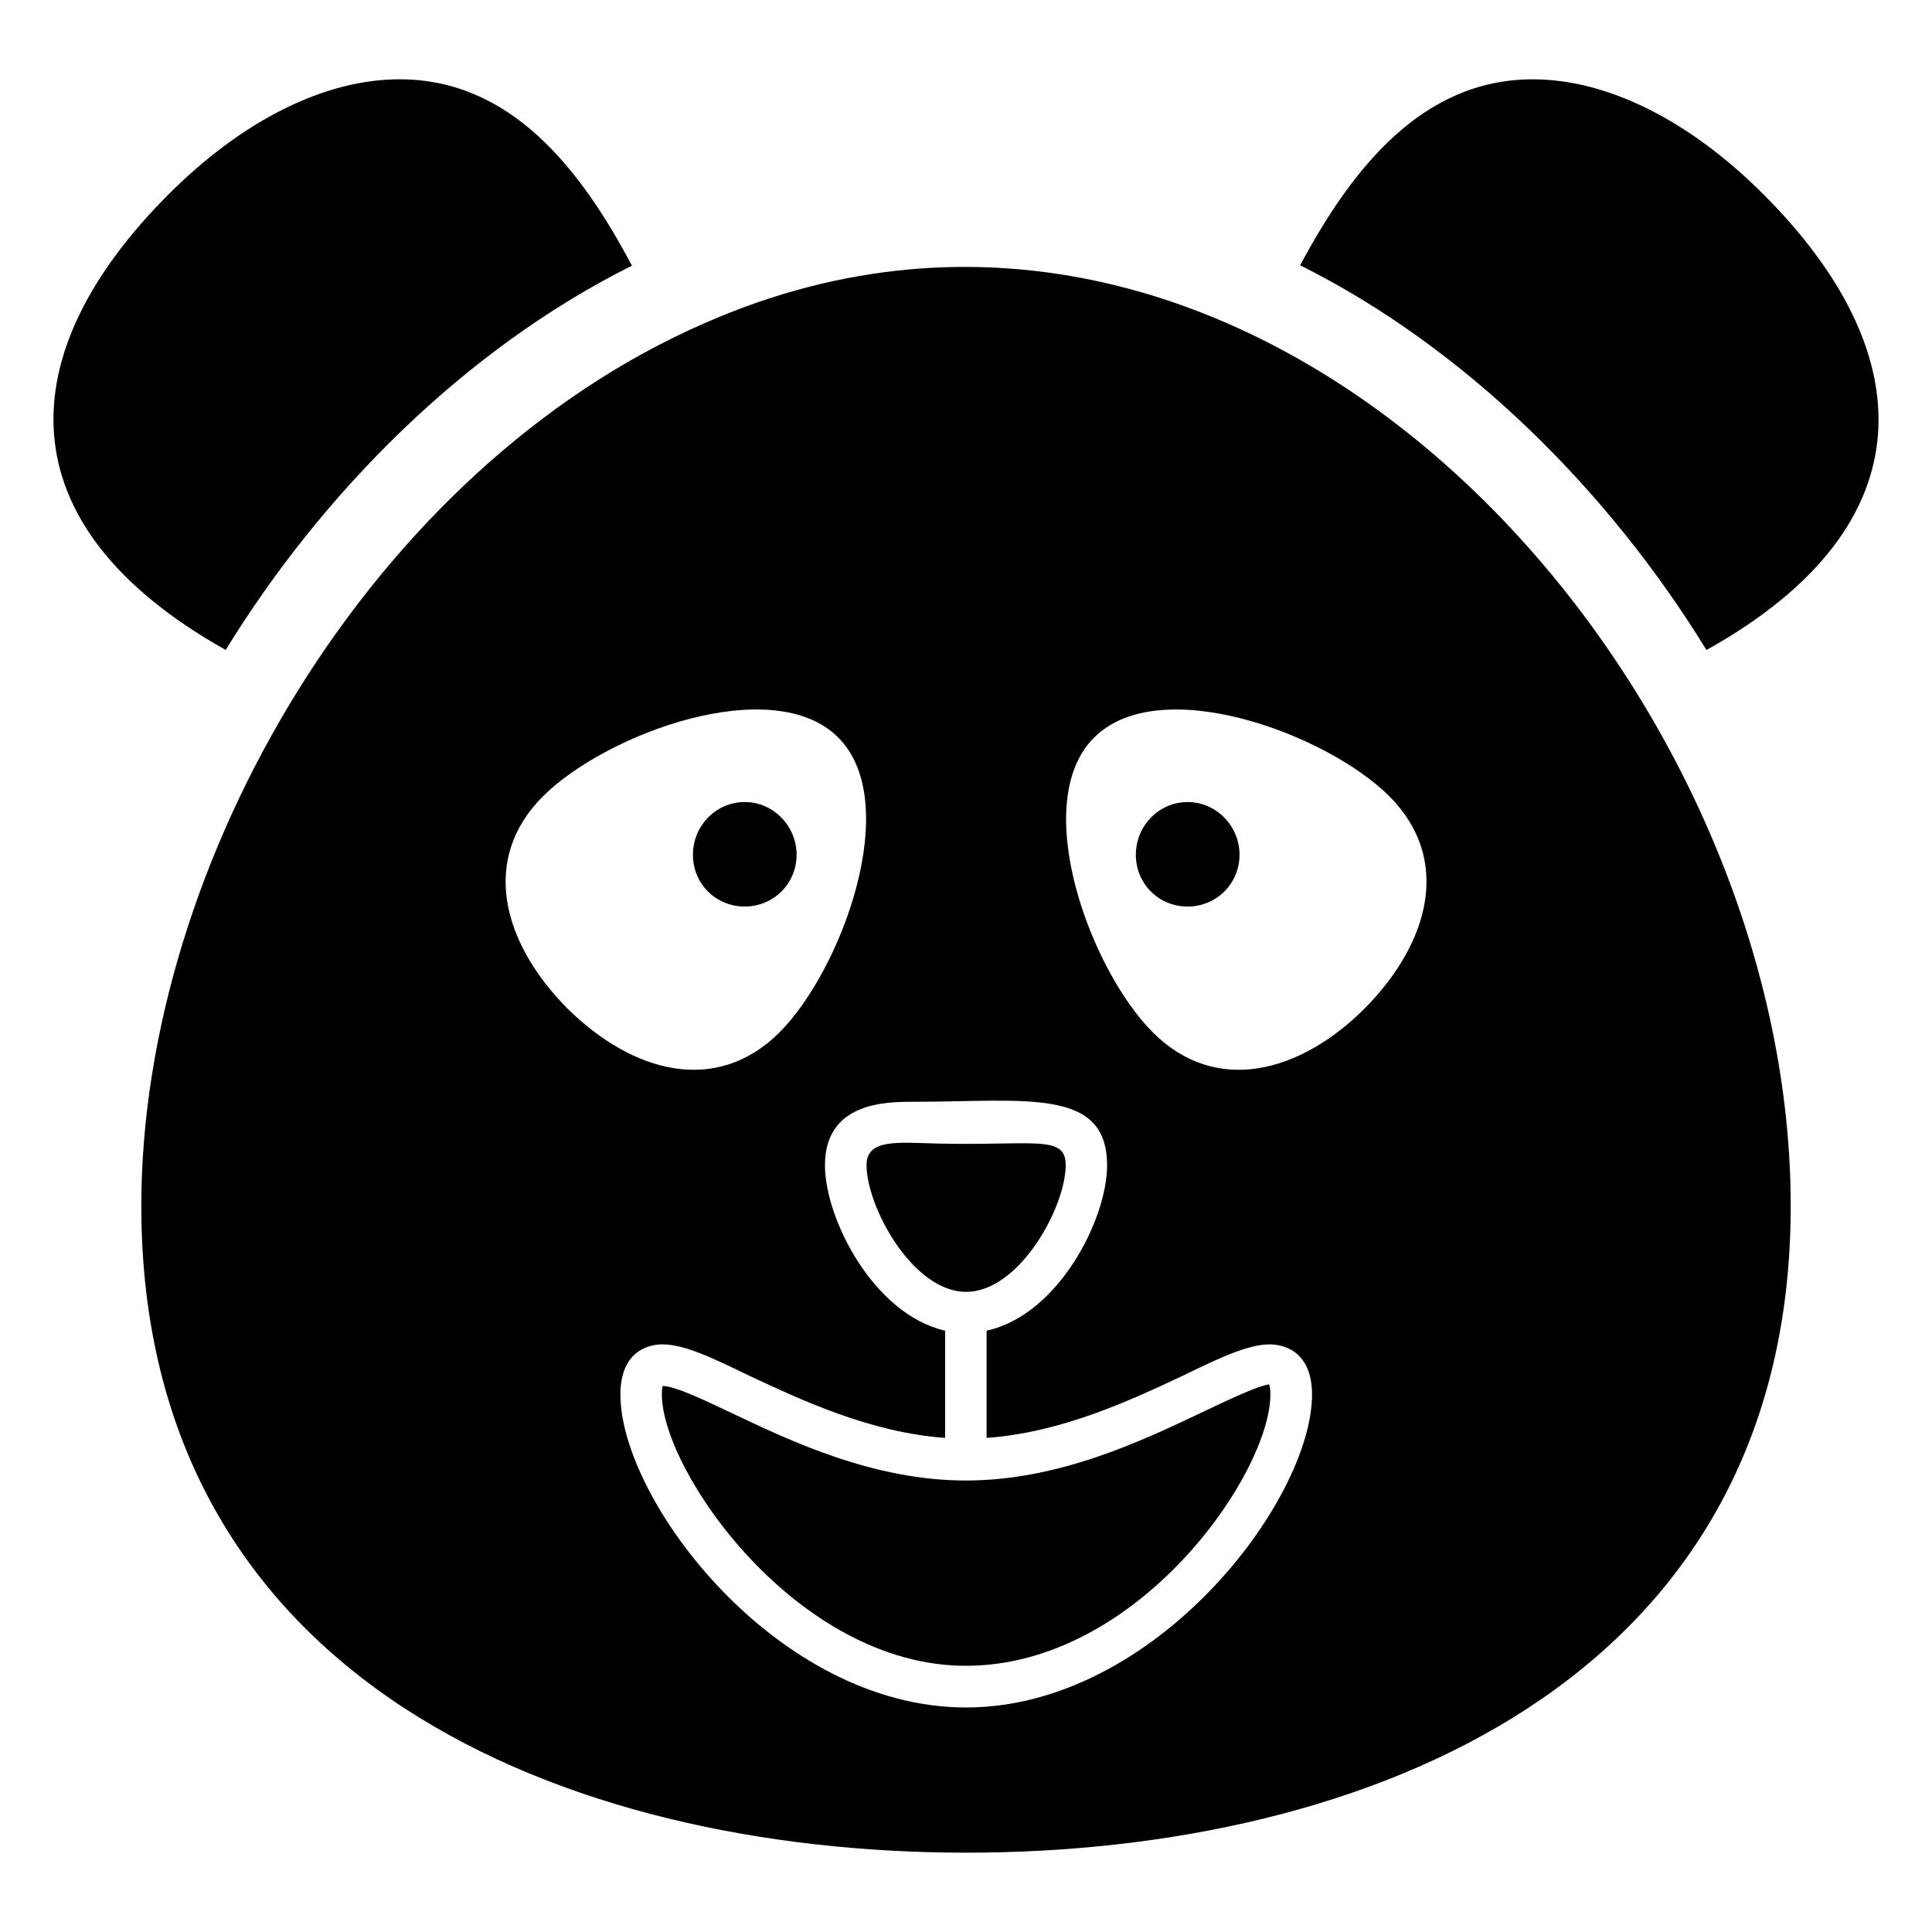 <?xml version="1.0" encoding="UTF-8"?>
<!-- Uploaded to: ICON Repo, www.iconrepo.com, Generator: ICON Repo Mixer Tools -->
<svg fill="#000000" width="800px" height="800px" version="1.1" viewBox="144 144 512 512" xmlns="http://www.w3.org/2000/svg">
 <g>
  <path d="m426.42 452.76c0-8.152-8.43-5.098-34.141-5.711-10.426-0.254-18.633-1.305-18.633 5.711 0 11.062 12.215 33.594 26.383 33.594 14.176 0 26.391-22.531 26.391-33.594z"/>
  <path d="m341.37 384.24c7.586 0 13.738-6.043 13.738-13.738 0-7.582-6.156-13.957-13.738-13.957-7.695 0-13.738 6.375-13.738 13.957 0 7.695 6.043 13.738 13.738 13.738z"/>
  <path d="m462.27 518.41c-15.941 7.57-37.77 17.941-62.305 17.941-24.461 0-46.262-10.363-62.176-17.93-7.652-3.637-14.887-7.078-18.203-7.121-0.055 0.27-0.184 0.992-0.184 2.246 0 20.27 35.719 71.906 80.562 71.906 45.777 0 80.703-51.051 80.703-71.906 0-2.035-0.344-2.668-0.344-2.68-3.078 0.434-10.348 3.891-18.055 7.543z"/>
  <path d="m311.47 214.41c-13.773-26.012-32.281-49.395-61.586-49.395-19.812 0-41.547 10.824-61.211 30.484-41.711 41.734-44.289 87.41 15.133 120.74 25.535-41.516 63.18-79.633 107.66-101.83z"/>
  <path d="m330.78 229.62c-87.965 38.289-149.33 142.68-149.33 233.97 0 126.36 112.96 171.39 218.66 171.39 105.6 0 218.45-45.043 218.45-171.39 0-142.07-141.77-298.25-287.78-233.97zm-42.824 125.35c16.727-16.625 60.859-32.848 78.191-15.516 17.23 17.23 1.008 61.465-15.52 78.09-16.727 16.727-38.895 10.883-56.324-6.348-17.23-17.434-23.074-39.602-6.348-56.227zm112.05 241.53c-50.18 0-91.594-54.914-91.594-82.926 0-12.293 8.465-13.301 11.086-13.301 5.844 0 12.996 3.426 22.973 8.262 13.805 6.449 32.145 15.113 51.992 16.523v-28.414c-18.941-4.332-31.84-29.625-31.84-43.832 0-16.828 16.426-16.828 23.375-16.828 29.625 0 51.391-3.93 51.391 16.828 0 14.309-12.898 39.699-31.941 43.832v28.414c19.953-1.41 38.391-10.078 52.094-16.523 9.977-4.836 17.23-8.262 22.973-8.262 2.621 0 11.184 1.008 11.184 13.301 0 28.012-41.512 82.926-91.691 82.926zm105.7-185.3c-17.23 17.23-39.598 23.074-56.227 6.348-16.625-16.625-32.848-60.859-15.52-78.09 17.332-17.328 61.465-1.109 78.191 15.516 16.629 16.625 10.785 38.793-6.445 56.227z"/>
  <path d="m458.75 356.55c-7.695 0-13.738 6.375-13.738 13.957 0 7.695 6.043 13.738 13.738 13.738 7.582 0 13.738-6.043 13.738-13.738 0-7.582-6.152-13.957-13.738-13.957z"/>
  <path d="m611.33 195.5c-19.664-19.656-41.375-30.48-61.137-30.48-29.164 0-47.812 23.422-61.641 49.285 43.754 21.836 81.754 59.703 107.68 101.95 59.809-33.336 56.41-79.449 15.102-120.75z"/>
 </g>
</svg>